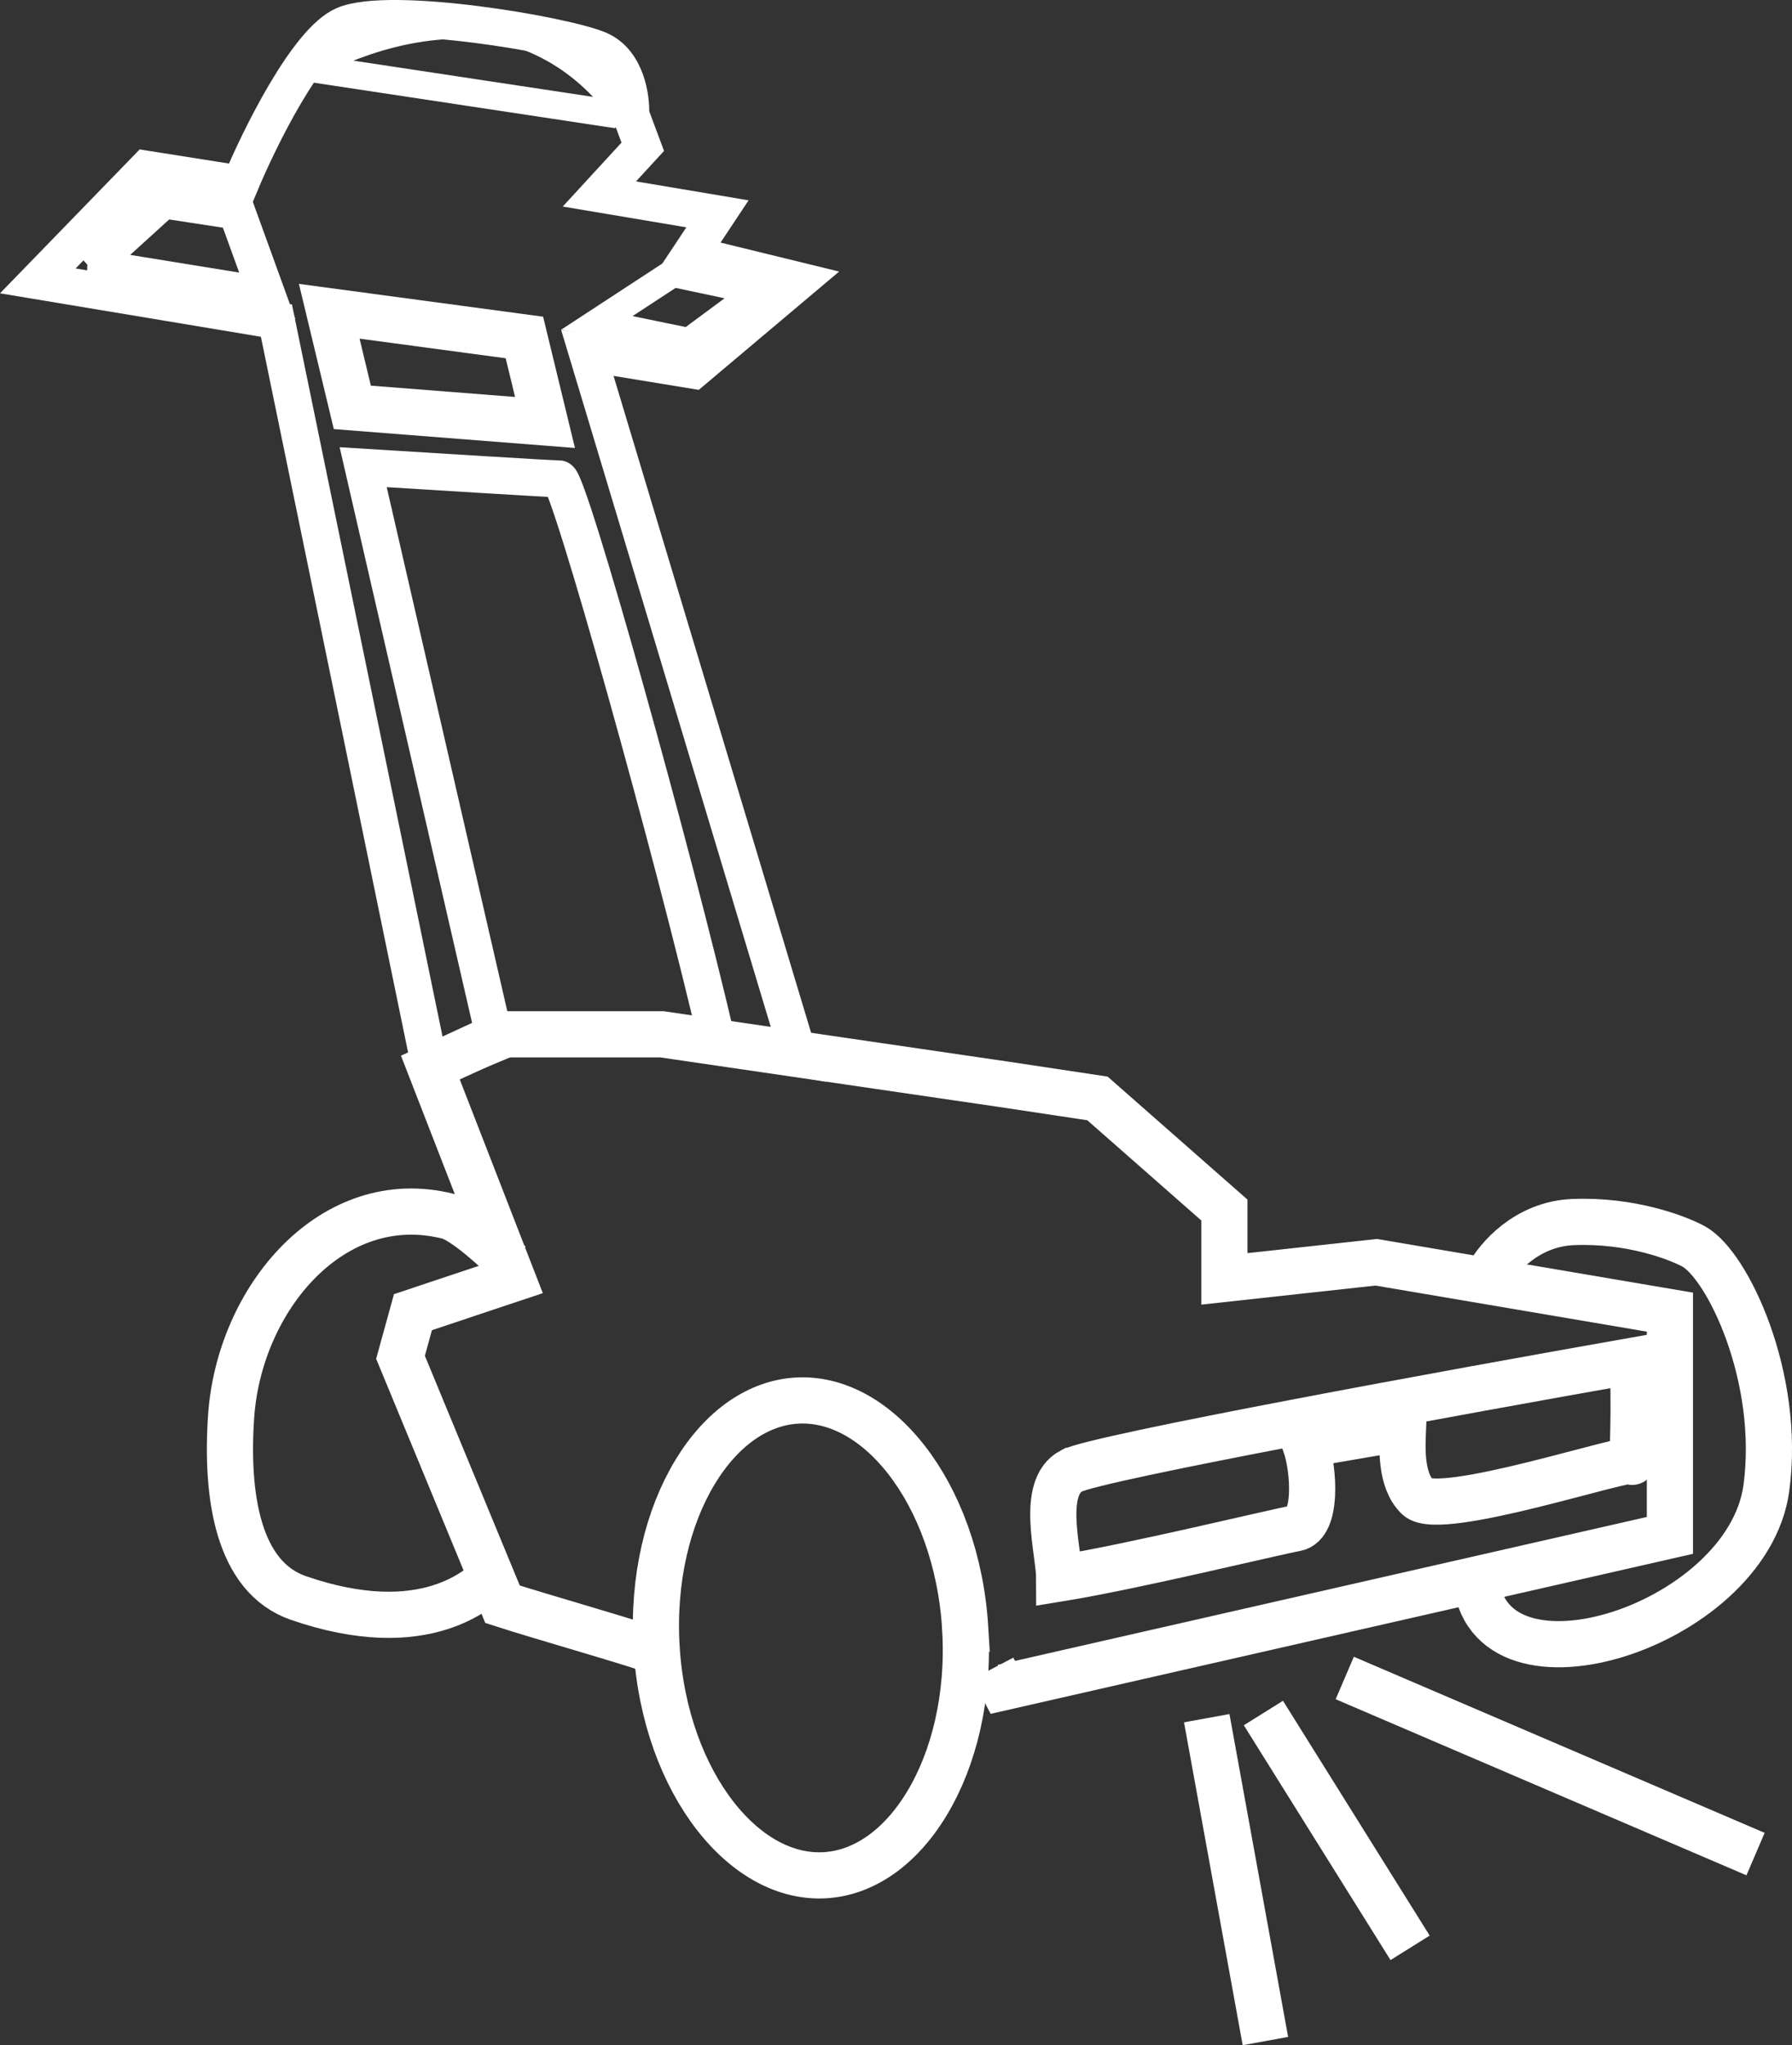 <?xml version="1.0" encoding="UTF-8"?>
<svg id="Layer_2" data-name="Layer 2" xmlns="http://www.w3.org/2000/svg" viewBox="0 0 44.783 51.093">
  <rect x="0" y="0" width="44.783" height="51.093" fill="#333333" stroke="none"/>
  <defs>
    <style>
      .cls-1 {
        stroke-width: .692px;
      }

      .cls-1, .cls-2, .cls-3 {
        fill: none;
        stroke: #fff;
      }

      .cls-2 {
        stroke-width: 1.154px;
      }

      .cls-3 {
        stroke-width: .923px;
      }
    </style>
  </defs>
  <g id="Design_Info_For_Production_Info_" data-name="Design Info (For Production/Info)">
    <g>
      <path class="cls-1" d="M15.237,2.833l-7.682-1.161c.416-.092,2.241-1.266,4.673-1.017,1.223.201,2.458.878,3.373,2.177.005.007-.355.001-.363-0Z"/>
      <path class="cls-2" d="M24.121,40.688c.102,1.71-.286,3.254-.958,4.367-.674,1.116-1.587,1.735-2.544,1.792-.957.057-1.937-.449-2.74-1.476-.8-1.024-1.369-2.512-1.471-4.222-.102-1.71.286-3.254.958-4.367.674-1.116,1.587-1.735,2.544-1.792.957-.057,1.937.449,2.74,1.476.8,1.024,1.369,2.512,1.472,4.222Z"/>
      <path class="cls-2" d="M16.353,41.248c-.149-.095-2.882-.873-3.794-1.17l-2.55-6.17.311-1.127,2.488-.831-2.053-5.28,1.804-.831h3.981l8.522,1.246,2.364.356,3.172,2.788v1.72l3.794-.415,7.34,1.246v5.577l-16.67,3.797-.249-.475"/>
      <path class="cls-2" d="M26.776,36.746c-.792.418-.305,2.032-.305,2.689,1.848-.299,5.374-1.159,5.91-1.255.536-.096.467-1.434.244-2.092l2.437-.418c-.02.478-.073,1.303.366,1.733.548.538,5.361-1.076,5.361-.896,0,.191.081-1.594,0-2.51-4.407.777-13.379,2.414-14.013,2.749Z"/>
      <path class="cls-2" d="M12.727,31.553c-.347-.349-1.14-1.071-1.532-1.169h0c-2.876-.722-5.216,2.042-5.419,5-.136,1.985.167,4.014,1.68,4.537,3.138,1.083,4.597-.205,5.026-.738"/>
      <path class="cls-2" d="M37.195,31.865c.221-.425.953-1.286,2.111-1.335,1.448-.061,2.622.393,3.016.607.846.458,2.193,3.271,1.821,6.034-.476,3.532-7.269,5.621-7.269,2.057h0"/>
      <path class="cls-3" d="M6.908,8.01l3.855,18.737,1.626-.682-3.313-14.394c1.666.103,4.658.292,4.899.292s2.871,9.407,3.956,14.101l2.048.372-5.301-17.62,2.65.434,2.65-2.233-2.719-.664.671-1.011-2.951-.496,1.084-1.179-.301-.807c.02-.414-.108-1.315-.783-1.613-.843-.372-5.24-1.117-6.385-.62-.916.397-2.108,2.813-2.59,3.971l-2.349-.372L.945,7.017l5.963.993Z"/>
      <path class="cls-2" d="M8.805,10.177l-.577-2.401,4.877.655.515,2.123-4.815-.377Z"/>
      <path class="cls-3" d="M2.235,6.67l1.845-1.677,1.831.28.768,2.118-4.445-.721Z"/>
      <path class="cls-1" d="M14.915,8.067l1.901-1.243,2.115.449-1.713,1.267-2.303-.473Z"/>
      <line class="cls-2" x1="30.157" y1="42.924" x2="31.623" y2="50.99"/>
      <line class="cls-2" x1="31.573" y1="42.795" x2="35.239" y2="48.661"/>
      <line class="cls-2" x1="33.606" y1="41.92" x2="43.872" y2="46.319"/>
    </g>
  </g>
</svg>